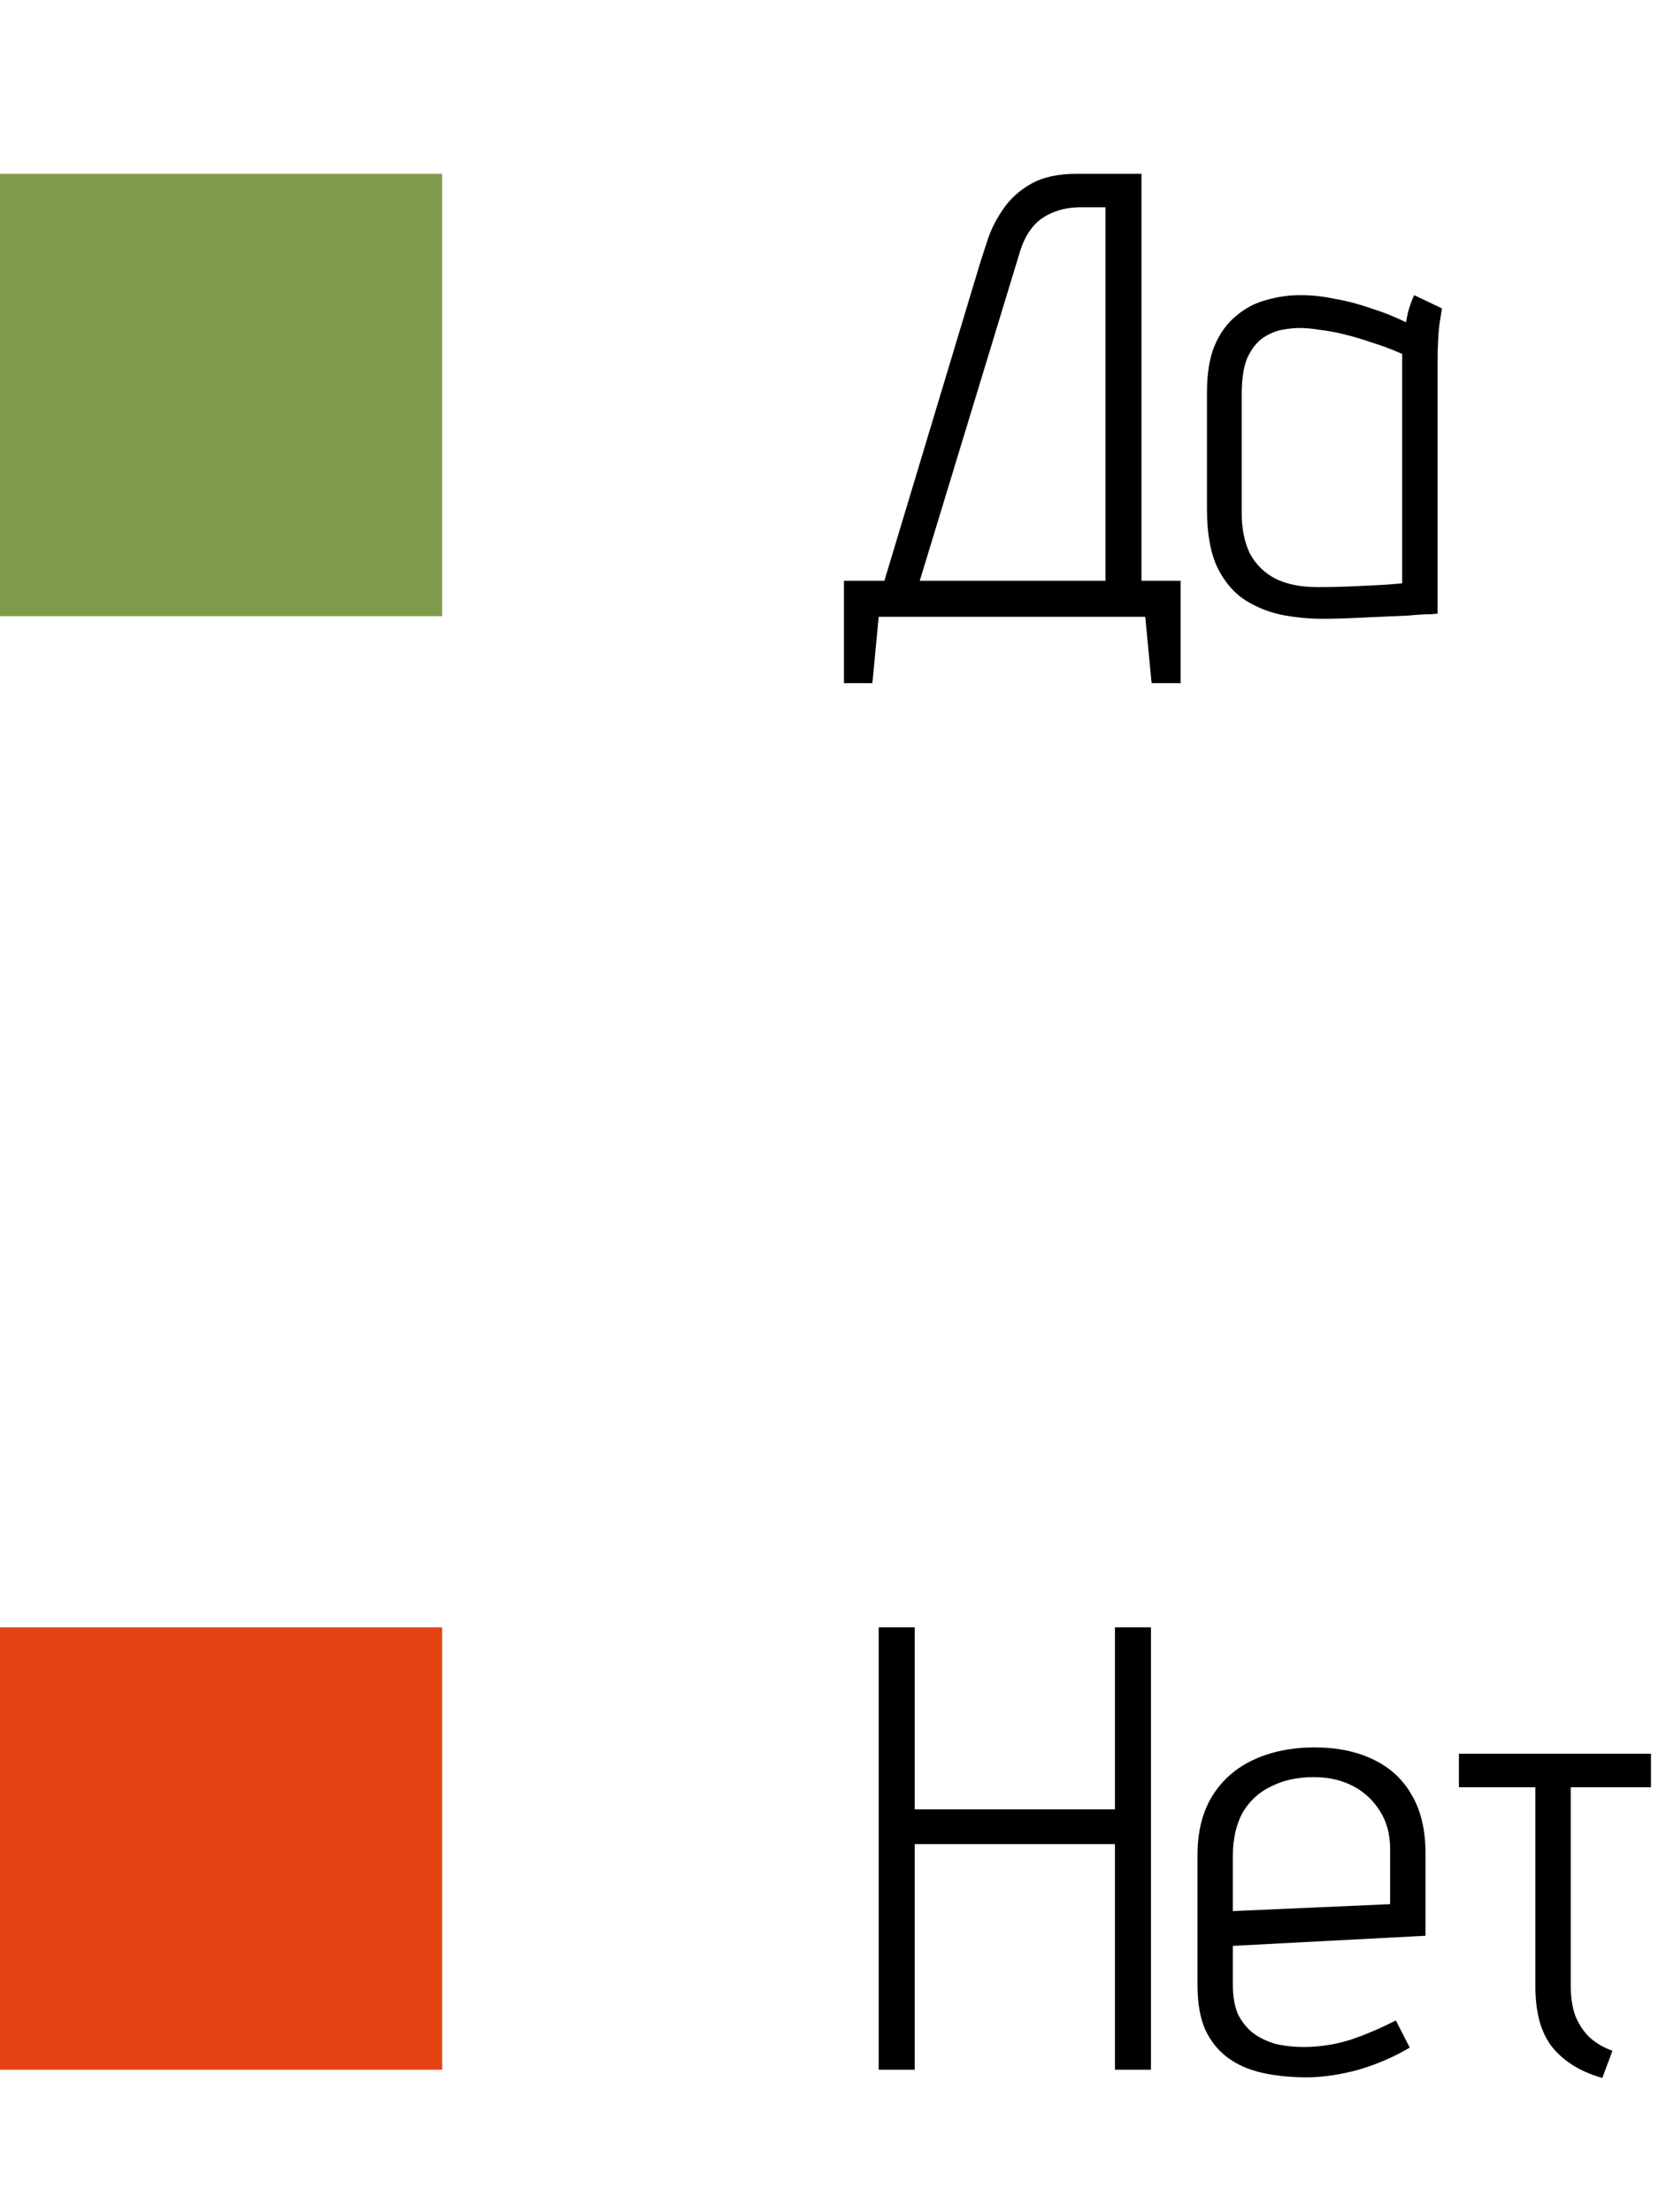<?xml version="1.0" encoding="UTF-8"?> <svg xmlns="http://www.w3.org/2000/svg" width="106" height="140" viewBox="0 0 106 140" fill="none"><rect y="11" width="28" height="28" fill="#7F9C4C"></rect><rect y="103" width="28" height="28" fill="#E44414"></rect><path d="M72.28 36.76H74.76V43.24H72.92L72.52 39.04H55.64L55.24 43.24H53.44V36.76H56L62.04 16.72C62.173 16.293 62.347 15.76 62.56 15.12C62.773 14.48 63.093 13.853 63.52 13.24C63.947 12.6 64.533 12.067 65.28 11.64C66.027 11.213 67 11 68.2 11H72.28V36.76ZM70 36.76V13.12H68.44C67.747 13.12 67.133 13.24 66.6 13.48C66.093 13.693 65.68 14 65.36 14.4C65.04 14.8 64.787 15.293 64.6 15.88L58.24 36.76H70ZM91.308 19.52C91.308 19.52 91.254 19.853 91.147 20.52C91.067 21.187 91.028 22.013 91.028 23V38.84C91.054 38.84 90.894 38.853 90.547 38.88C90.201 38.88 89.748 38.907 89.188 38.96C88.627 38.987 88.028 39.013 87.388 39.04C86.774 39.067 86.174 39.093 85.588 39.12C85.028 39.147 84.574 39.16 84.228 39.16C83.267 39.187 82.321 39.12 81.388 38.96C80.481 38.8 79.641 38.48 78.868 38C78.121 37.52 77.521 36.813 77.067 35.88C76.641 34.947 76.427 33.733 76.427 32.24V24.84C76.427 23.64 76.588 22.653 76.907 21.88C77.254 21.08 77.707 20.453 78.267 20C78.828 19.52 79.454 19.187 80.147 19C80.868 18.787 81.601 18.68 82.347 18.68C83.067 18.68 83.801 18.76 84.547 18.92C85.321 19.053 86.081 19.253 86.828 19.52C87.601 19.76 88.334 20.053 89.028 20.4C89.028 20.4 89.067 20.2 89.147 19.8C89.254 19.4 89.388 19.027 89.547 18.68L91.308 19.52ZM78.627 32.48C78.627 33.467 78.801 34.32 79.147 35.04C79.521 35.733 80.067 36.267 80.787 36.64C81.507 36.987 82.388 37.16 83.427 37.16C84.147 37.16 84.828 37.147 85.468 37.12C86.108 37.093 86.668 37.067 87.147 37.04C87.654 37.013 88.054 36.987 88.347 36.96C88.641 36.933 88.787 36.92 88.787 36.92V22.4C88.121 22.107 87.481 21.867 86.868 21.68C86.254 21.467 85.668 21.293 85.108 21.16C84.574 21.027 84.067 20.933 83.588 20.88C83.108 20.8 82.668 20.76 82.267 20.76C81.948 20.76 81.574 20.8 81.147 20.88C80.748 20.96 80.347 21.133 79.948 21.4C79.574 21.667 79.254 22.08 78.987 22.64C78.748 23.2 78.627 23.973 78.627 24.96V32.48Z" fill="black"></path><path d="M70.6 114.52V103H72.88V131H70.6V116.72H57.92V131H55.64V103H57.92V114.52H70.6ZM78.066 125.64C78.066 126.36 78.173 126.973 78.386 127.48C78.626 127.96 78.946 128.36 79.346 128.68C79.746 128.973 80.213 129.2 80.746 129.36C81.306 129.493 81.906 129.56 82.546 129.56C83.533 129.56 84.506 129.413 85.466 129.12C86.426 128.8 87.399 128.387 88.386 127.88L89.266 129.6C88.279 130.187 87.199 130.653 86.026 131C84.853 131.32 83.759 131.48 82.746 131.48C81.733 131.48 80.799 131.387 79.946 131.2C79.093 131.013 78.359 130.693 77.746 130.24C77.133 129.787 76.653 129.187 76.306 128.44C75.986 127.693 75.826 126.76 75.826 125.64V117.44C75.826 115.92 76.146 114.653 76.786 113.64C77.426 112.627 78.306 111.867 79.426 111.36C80.546 110.853 81.813 110.6 83.226 110.6C84.666 110.6 85.906 110.853 86.946 111.36C88.013 111.867 88.826 112.613 89.386 113.6C89.973 114.587 90.266 115.827 90.266 117.32V122.52L78.066 123.16V125.64ZM88.026 117.04C88.026 116.107 87.813 115.307 87.386 114.64C86.959 113.947 86.386 113.413 85.666 113.04C84.946 112.667 84.119 112.48 83.186 112.48C82.146 112.48 81.239 112.68 80.466 113.08C79.693 113.453 79.093 114.013 78.666 114.76C78.266 115.507 78.066 116.413 78.066 117.48V120.96L88.026 120.52V117.04ZM99.461 125.68C99.461 126.4 99.554 127.027 99.741 127.56C99.954 128.093 100.248 128.547 100.621 128.92C101.021 129.293 101.514 129.587 102.101 129.8L101.461 131.52C100.714 131.307 100.074 131.027 99.541 130.68C99.008 130.333 98.568 129.933 98.221 129.48C97.874 129 97.621 128.453 97.461 127.84C97.301 127.2 97.221 126.48 97.221 125.68V113.12H92.381V111H104.541V113.12H99.461V125.68Z" fill="black"></path></svg> 